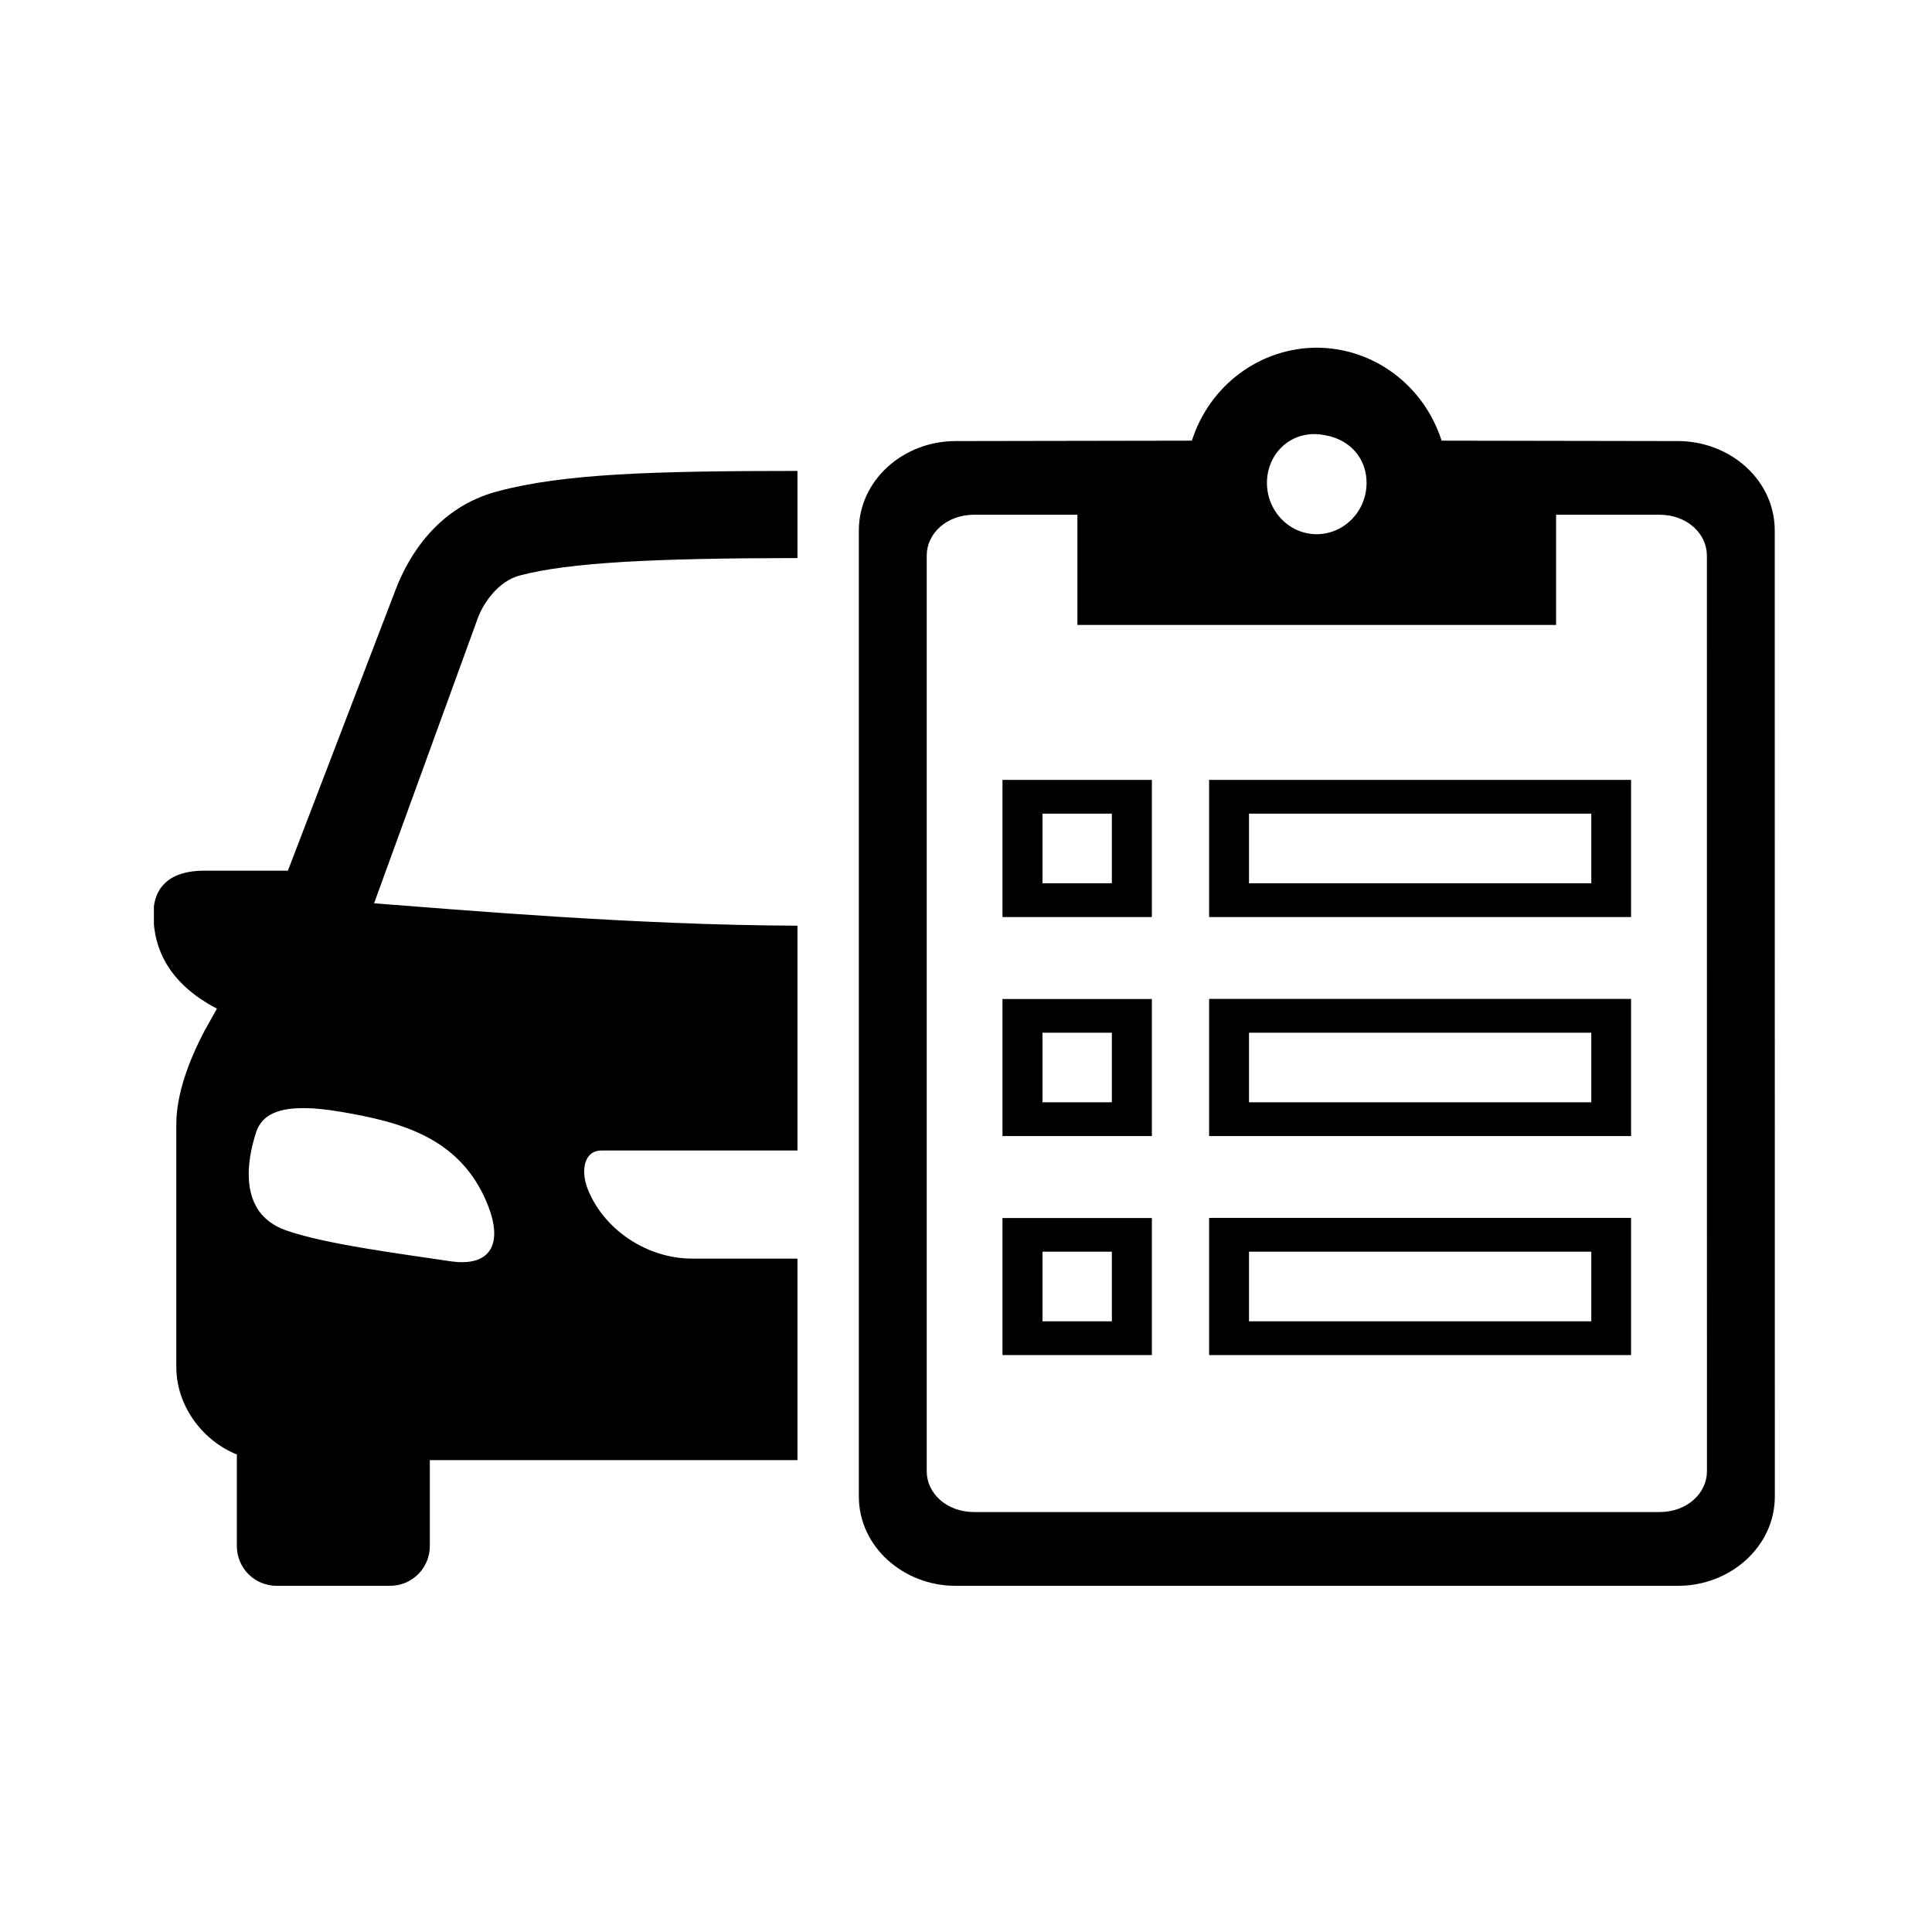 <svg xmlns="http://www.w3.org/2000/svg" xmlns:xlink="http://www.w3.org/1999/xlink" width="300" viewBox="0 0 224.88 225" height="300" preserveAspectRatio="xMidYMid meet"><defs><clipPath id="f86af7abd7"><path d="M 17.863 54 L 93 54 L 93 185 L 17.863 185 Z M 17.863 54 " clip-rule="nonzero"></path></clipPath><clipPath id="d6a6cfbe4a"><path d="M 99 40 L 206.762 40 L 206.762 185 L 99 185 Z M 99 40 " clip-rule="nonzero"></path></clipPath></defs><g clip-path="url(#f86af7abd7)"><path fill="#000000" d="M 35.391 129.051 C 36.57 129.051 37.984 129.203 39.664 129.484 C 46.406 130.652 53.594 132.344 56.766 140.375 C 58.477 144.703 57.25 147.609 52.344 146.879 C 47.238 146.098 37.672 144.906 33.125 143.242 C 27.586 141.207 28.738 135.027 29.758 131.898 C 30.324 130.145 31.82 129.02 35.391 129.051 Z M 92.812 54.844 C 76.086 54.855 65.602 55.141 57.82 57.238 C 51.031 59.051 47.582 64.551 46.012 68.68 L 33.469 101.398 L 23.715 101.398 C 19.789 101.398 17.805 103.258 17.805 106.438 C 17.797 110.68 19.789 114.641 25.203 117.465 L 23.77 120.031 C 21.855 123.668 20.473 127.512 20.473 130.953 L 20.473 159.191 C 20.473 163.906 23.73 167.891 27.523 169.383 L 27.523 180.031 C 27.523 182.629 29.59 184.684 32.168 184.684 L 45.352 184.684 C 47.93 184.684 49.996 182.629 49.996 180.031 L 49.996 170.043 L 92.812 170.043 L 92.812 146.578 L 80.543 146.578 C 75.438 146.578 70.395 143.367 68.434 138.598 C 67.504 136.328 67.965 133.988 69.984 133.988 L 92.812 133.988 L 92.812 107.805 C 74.004 107.742 53.652 105.969 43.504 105.199 L 55.551 72.082 C 56.195 70.246 57.969 67.688 60.445 67.031 C 66.121 65.5 76.242 65.004 92.812 64.992 Z M 92.812 54.844 " fill-opacity="1" fill-rule="evenodd"></path></g><g clip-path="url(#d6a6cfbe4a)"><path fill="#000000" d="M 113.391 59.945 L 125.414 59.945 L 125.414 72.781 L 181.16 72.781 L 181.16 59.945 L 193.191 59.945 C 196.438 59.945 198.723 62.168 198.723 64.688 L 198.73 171.359 C 198.73 173.875 196.438 176.094 193.207 176.094 L 113.391 176.094 C 110.145 176.094 107.867 173.875 107.867 171.359 L 107.867 64.688 C 107.867 62.168 110.145 59.945 113.391 59.945 Z M 153.598 50.582 C 154.035 50.637 154.445 50.711 154.84 50.809 C 157.566 51.543 159.09 53.715 159.09 56.23 C 159.09 59.535 156.488 62.199 153.289 62.215 C 150.094 62.215 147.488 59.535 147.488 56.23 C 147.496 52.926 150.098 50.25 153.598 50.582 Z M 153.293 40.492 C 146.68 40.508 140.805 44.863 138.746 51.32 L 111.215 51.367 C 105.18 51.367 99.961 55.887 99.961 61.785 L 99.961 174.273 C 99.961 180.156 105.18 184.684 111.215 184.684 L 195.375 184.684 C 201.406 184.684 206.637 180.156 206.637 174.273 L 206.625 61.785 C 206.625 56.992 203.18 53.105 198.652 51.828 C 197.613 51.531 196.512 51.367 195.375 51.367 L 167.828 51.32 C 165.77 44.875 159.898 40.504 153.293 40.492 Z M 153.293 40.492 " fill-opacity="1" fill-rule="evenodd"></path></g><path fill="#000000" d="M 145.398 94.758 L 185.262 94.758 L 185.262 102.863 L 145.398 102.863 Z M 140.754 90.824 L 140.754 106.801 L 189.895 106.801 L 189.895 90.824 Z M 140.754 90.824 " fill-opacity="1" fill-rule="evenodd"></path><path fill="#000000" d="M 121.348 94.758 L 129.426 94.758 L 129.426 102.863 L 121.348 102.863 Z M 116.688 90.824 L 116.688 106.801 L 134.086 106.801 L 134.086 90.824 Z M 116.688 90.824 " fill-opacity="1" fill-rule="evenodd"></path><path fill="#000000" d="M 145.398 120.27 L 185.262 120.27 L 185.262 128.371 L 145.398 128.371 Z M 140.754 116.332 L 140.754 132.305 L 189.895 132.305 L 189.895 116.332 Z M 140.754 116.332 " fill-opacity="1" fill-rule="evenodd"></path><path fill="#000000" d="M 121.348 120.27 L 129.426 120.27 L 129.426 128.371 L 121.348 128.371 Z M 116.688 116.344 L 116.688 132.305 L 134.086 132.305 L 134.086 116.344 Z M 116.688 116.344 " fill-opacity="1" fill-rule="evenodd"></path><path fill="#000000" d="M 145.398 145.77 L 185.262 145.77 L 185.262 153.879 L 145.398 153.879 Z M 140.754 141.836 L 140.754 157.812 L 189.895 157.812 L 189.895 141.836 Z M 140.754 141.836 " fill-opacity="1" fill-rule="evenodd"></path><path fill="#000000" d="M 121.348 145.77 L 129.426 145.77 L 129.426 153.879 L 121.348 153.879 Z M 116.688 141.852 L 116.688 157.812 L 134.086 157.812 L 134.086 141.852 Z M 116.688 141.852 " fill-opacity="1" fill-rule="evenodd"></path></svg>